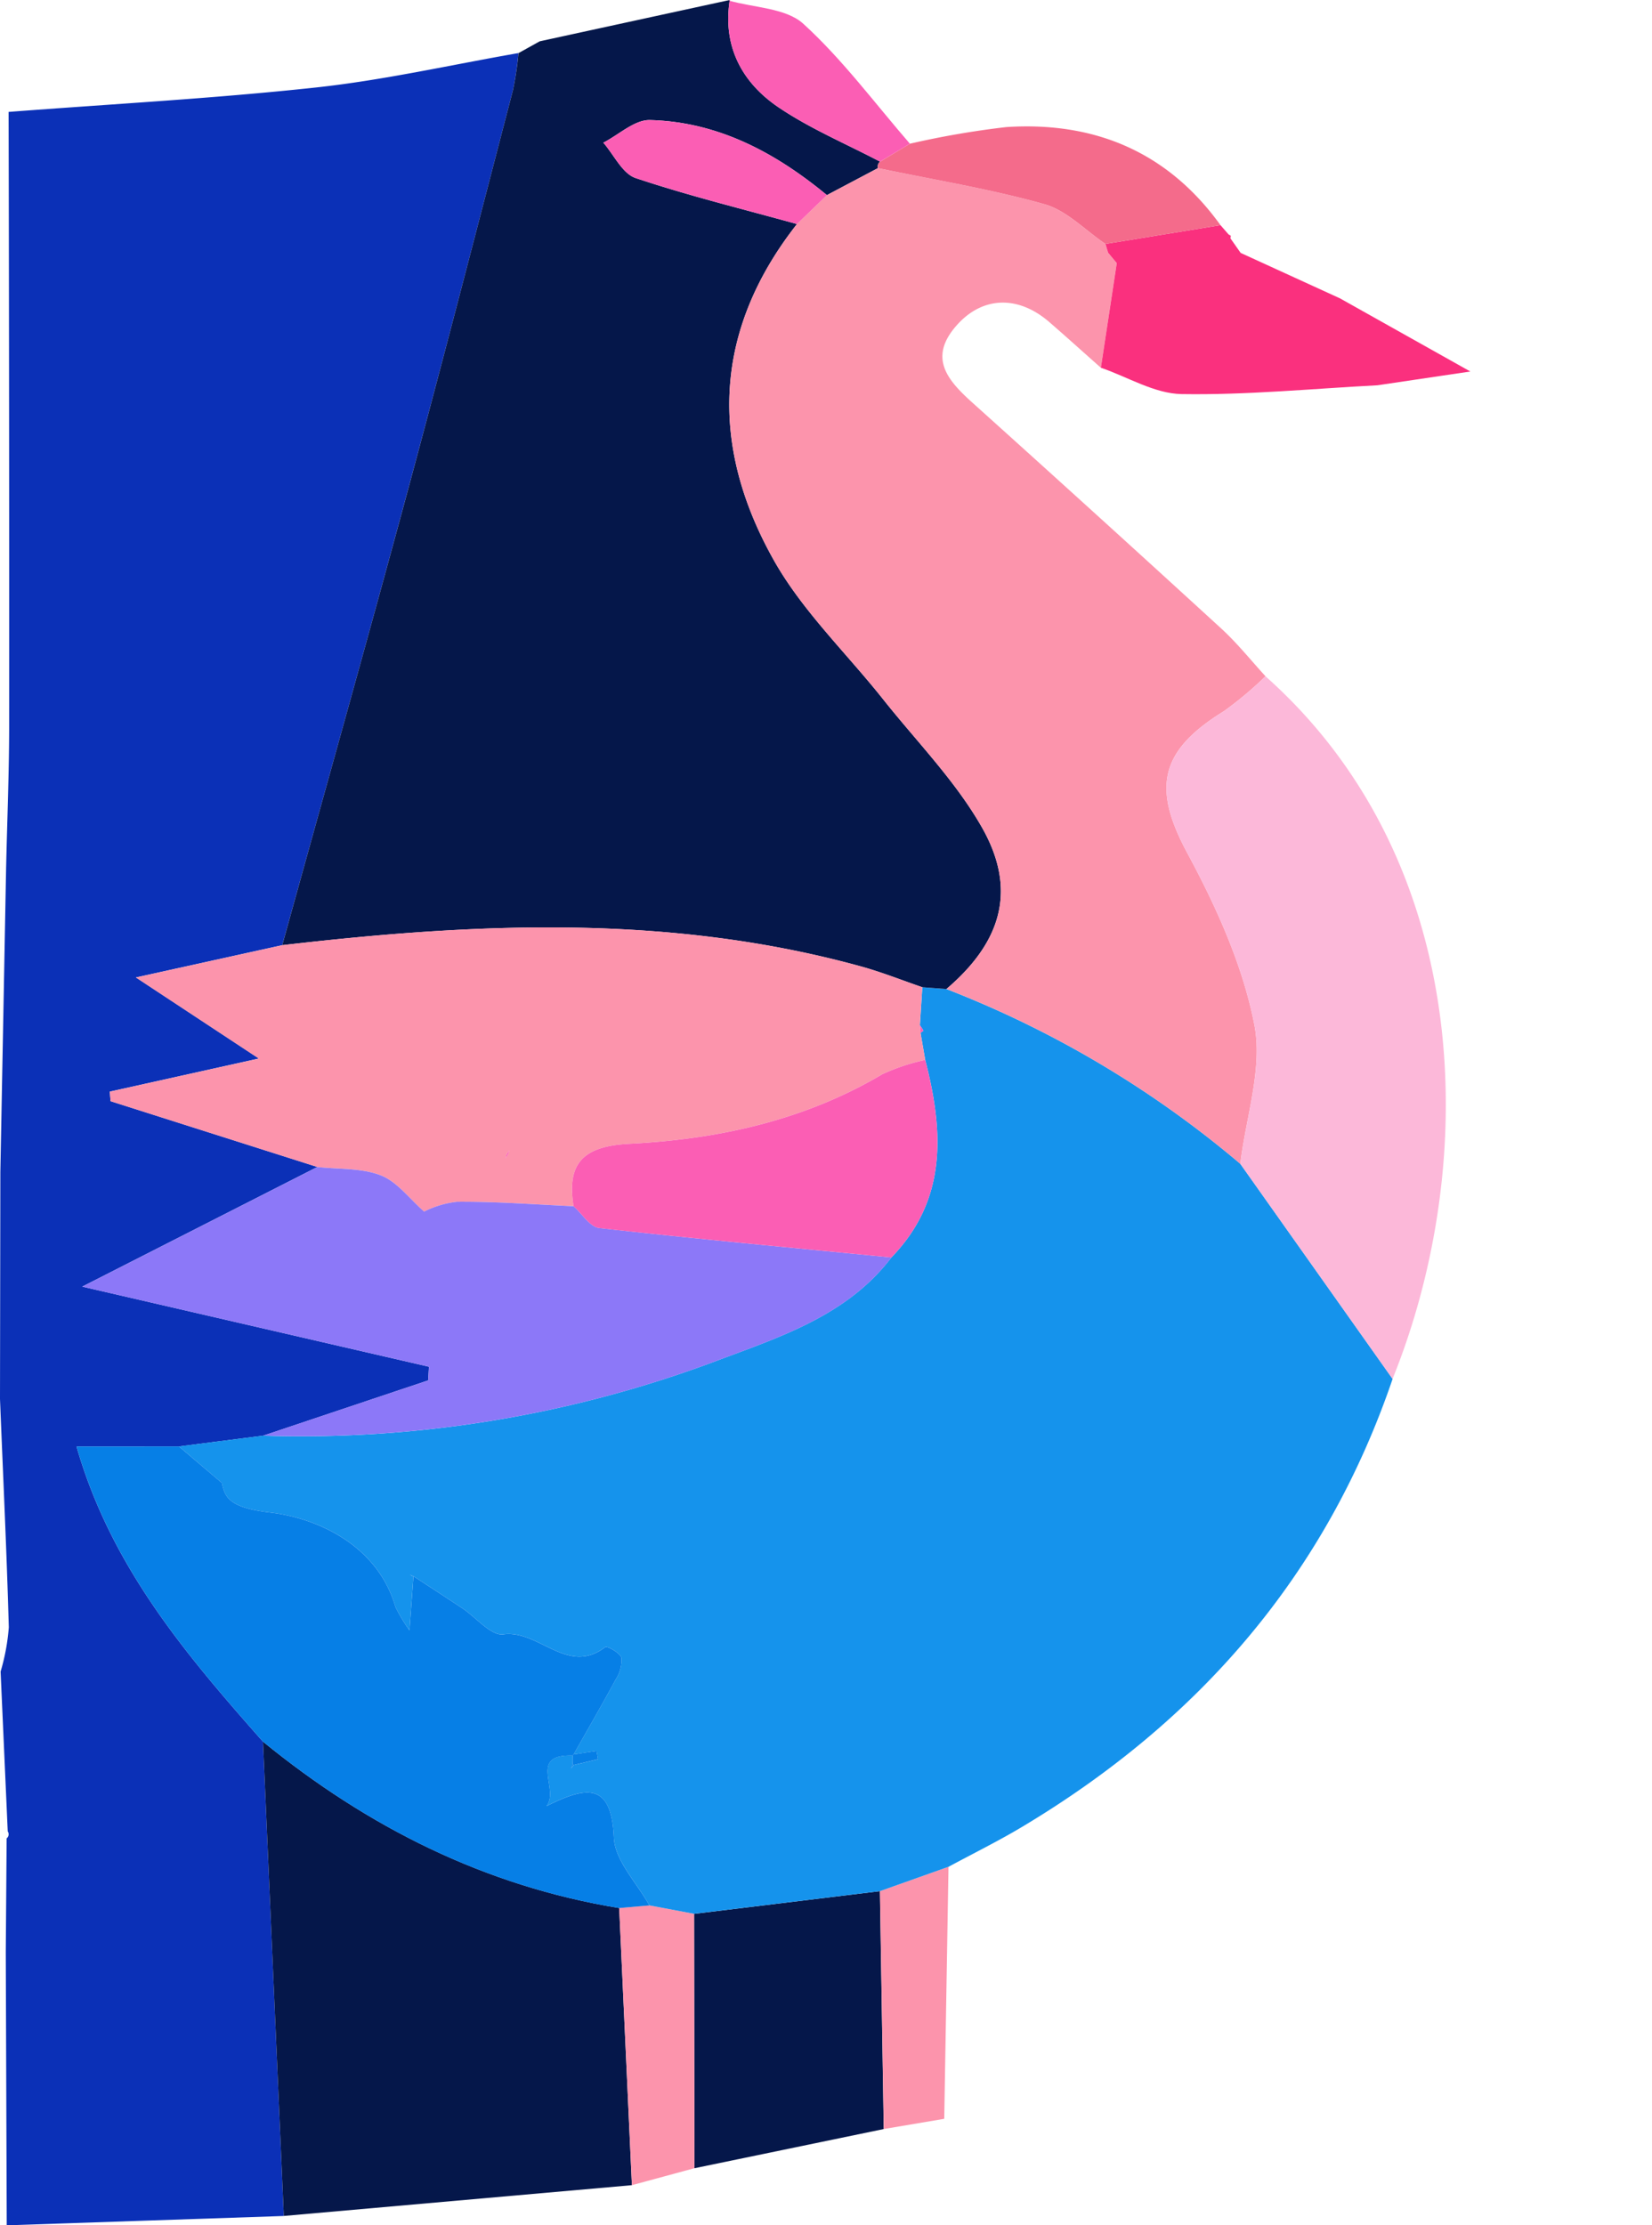<?xml version="1.0" encoding="UTF-8"?>
<svg xmlns="http://www.w3.org/2000/svg" xmlns:xlink="http://www.w3.org/1999/xlink" id="Group_798" data-name="Group 798" width="172.86" height="232.773" viewBox="0 0 172.86 232.773">
  <defs>
    <clipPath id="clip-path">
      <rect id="Rectangle_393" data-name="Rectangle 393" width="172.86" height="232.773" fill="none"></rect>
    </clipPath>
  </defs>
  <g id="Group_101" data-name="Group 101" transform="translate(0 0)" clip-path="url(#clip-path)">
    <path id="Path_8979" data-name="Path 8979" d="M.643,86.559c.111-4.891.312-9.779.316-14.67Q.975,39.768.9,7.646c10.726-.821,21.474-1.4,32.159-2.555,7.112-.769,14.135-2.369,21.192-3.6a35,35,0,0,1-.572,3.859c-3.684,14.143-7.331,28.293-11.149,42.4-4.245,15.706-8.657,31.371-13,47.055-4.72,1.04-9.441,2.083-15.309,3.376,4.936,3.253,8.646,5.7,12.865,8.479-5.749,1.278-10.674,2.373-15.6,3.465.03.334.056.665.082,1q10.819,3.443,21.637,6.882c-7.911,4.026-15.825,8.052-24.6,12.516,12.616,2.915,24.445,5.649,36.277,8.379-.026.479-.052.954-.082,1.43l-17.27,5.783q-4.407.563-8.809,1.129H8.007c3.61,12.575,11.472,21.782,19.513,30.877q1.092,24.807,2.176,49.614-14.5.49-28.991.977-.05-14.289-.1-28.578l.089-11.9a.533.533,0,0,0,.115-.728q-.373-8.356-.746-16.716a22.126,22.126,0,0,0,.858-4.628C.7,158.2.319,150.238,0,142.275L.037,118.54q.306-15.988.605-31.98" transform="translate(0 4.06)" fill="#0b30b7"></path>
    <path id="Path_8980" data-name="Path 8980" d="M9.586,98.664Q8.5,73.857,7.41,49.054c10.963,8.932,23.216,15.1,37.269,17.4q.663,14.5,1.33,28.991L9.586,98.664" transform="translate(20.11 133.128)" fill="#05174a"></path>
    <path id="Path_8981" data-name="Path 8981" d="M39.406,78.147q-9.9,2.05-19.81,4.1-.022-13.3-.041-26.61Q29.282,54.452,39,53.264q.2,12.44.4,24.883" transform="translate(53.07 144.554)" fill="#05174a"></path>
    <path id="Path_8982" data-name="Path 8982" d="M25.281,54.545q.022,13.3.041,26.61-3.276.886-6.544,1.775-.669-14.5-1.333-28.991c1.055-.093,2.106-.186,3.161-.275l4.676.88" transform="translate(47.344 145.642)" fill="#fc94ac"></path>
    <path id="Path_8983" data-name="Path 8983" d="M25.193,80.009q-.2-12.44-.4-24.883,3.588-1.27,7.172-2.548l-.446,26.361-6.325,1.07" transform="translate(67.283 142.692)" fill="#fc94ac"></path>
    <path id="Path_8984" data-name="Path 8984" d="M85.563,119.807q-3.588,1.276-7.172,2.548-9.727,1.187-19.45,2.369l-4.676-.88c-1.307-2.366-3.614-4.691-3.718-7.108-.256-5.842-2.912-5.337-7.053-3.279,1.415-1.775-1.98-5.437,2.741-5.289a7.99,7.99,0,0,1,0,.9l-.167.46c.089-.123.178-.241.267-.36l2.563-.613c-.056-.286-.111-.572-.163-.862-.8.119-1.6.241-2.4.36,1.467-2.6,2.964-5.173,4.379-7.8a3.751,3.751,0,0,0,.624-2.3c-.119-.509-1.5-1.278-1.7-1.122-3.959,3.012-6.926-1.846-10.666-1.344-1.281.175-2.837-1.768-4.278-2.722-1.682-1.122-3.383-2.221-5.073-3.331-.141-.063-.279-.126-.416-.189.123.082.245.16.368.238-.108,1.46-.215,2.915-.416,5.589a18.775,18.775,0,0,1-1.46-2.436c-1.894-6.548-8.275-9.322-13.1-9.886-4.238-.5-4.765-1.556-5.058-3.09l-4.5-3.825,8.806-1.125a123.824,123.824,0,0,0,47.219-7.743c6.711-2.537,13.842-4.746,18.525-10.9,5.894-6.08,5.448-13.244,3.539-20.66q-.245-1.409-.49-2.826c.1-.078.308-.212.3-.234a4.835,4.835,0,0,0-.368-.572c.085-1.322.171-2.648.256-3.97.839.063,1.682.126,2.522.186A107.937,107.937,0,0,1,116.1,46.275q7.966,11.248,15.933,22.5c-6.986,20.5-20.282,35.791-38.71,46.821-2.522,1.512-5.17,2.815-7.758,4.212" transform="translate(13.684 75.463)" fill="#1593ec"></path>
    <path id="Path_8985" data-name="Path 8985" d="M77.45,103.455l-2.525-.189c-2.147-.735-4.264-1.582-6.447-2.184-20-5.5-40.236-4.568-60.526-2.213,4.338-15.684,8.75-31.345,13-47.055,3.814-14.105,7.461-28.259,11.145-42.4a35,35,0,0,0,.576-3.859c.743-.412,1.482-.821,2.221-1.233Q44.831,2.158,54.777,0c-.761,4.858,1.289,8.642,5.1,11.223,3.309,2.239,7.064,3.814,10.622,5.682a.663.663,0,0,0-.215.68q-2.668,1.409-5.341,2.823c-5.4-4.453-11.4-7.669-18.518-7.851-1.6-.041-3.25,1.534-4.876,2.366,1.11,1.274,1.991,3.235,3.376,3.7,5.545,1.857,11.246,3.25,16.887,4.813C53.039,34.6,52.634,46.58,59.382,58.583c2.986,5.311,7.588,9.708,11.428,14.544,3.532,4.449,7.621,8.587,10.384,13.47,3.669,6.492,2.024,11.94-3.744,16.857" transform="translate(21.581 0)" fill="#05174a"></path>
    <path id="Path_8986" data-name="Path 8986" d="M21.135,27.98c20.289-2.355,40.53-3.291,60.529,2.213,2.184.6,4.3,1.448,6.447,2.184-.085,1.322-.171,2.648-.256,3.97a5.332,5.332,0,0,1,.071.81c.163.94.327,1.883.487,2.823a21.794,21.794,0,0,0-4.486,1.493c-8.167,4.843-17.166,6.8-26.443,7.279-4.709.241-6.626,1.9-5.864,6.525-4.063-.175-8.13-.487-12.193-.457a10.193,10.193,0,0,0-3.443,1.025c-1.538-1.344-2.815-3.12-4.524-3.788-2.02-.791-4.416-.628-6.648-.876L3.175,44.3c-.026-.331-.052-.661-.082-.992,4.925-1.1,9.849-2.191,15.6-3.465-4.219-2.782-7.929-5.225-12.865-8.483,5.868-1.292,10.588-2.336,15.309-3.376M44.744,49.918l.167-.479c-.089.123-.182.249-.275.371-.052.156-.108.312-.16.468.089-.119.178-.241.267-.36" transform="translate(8.394 70.888)" fill="#fc94ac"></path>
    <path id="Path_8987" data-name="Path 8987" d="M12.874,40.739c1.192,1.014,2.384,2.024,4.5,3.822.293,1.534.821,2.592,5.058,3.09,4.821.568,11.2,3.339,13.1,9.886a18.228,18.228,0,0,0,1.46,2.436c.2-2.67.308-4.13.416-5.589l.048-.045c1.69,1.107,3.391,2.21,5.073,3.328,1.441.958,3,2.9,4.278,2.726,3.74-.505,6.707,4.356,10.666,1.341.2-.156,1.586.617,1.7,1.122a3.745,3.745,0,0,1-.624,2.3c-1.415,2.626-2.912,5.2-4.379,7.8l-.1.119c-4.72-.149-1.326,3.513-2.741,5.285,4.141-2.058,6.8-2.563,7.053,3.279.1,2.421,2.41,4.743,3.718,7.112-1.051.089-2.106.182-3.157.275-14.057-2.3-26.306-8.468-37.269-17.4-8.044-9.1-15.9-18.3-19.517-30.881Z" transform="translate(5.851 110.562)" fill="#067fe6"></path>
    <path id="Path_8988" data-name="Path 8988" d="M26.915,32.868c2.232.253,4.628.089,6.648.88,1.708.668,2.986,2.44,4.524,3.784a10.222,10.222,0,0,1,3.443-1.025c4.063-.03,8.13.282,12.2.464.891.795,1.72,2.173,2.689,2.28,10.176,1.144,20.374,2.083,30.569,3.079-4.683,6.154-11.818,8.364-18.525,10.9a123.9,123.9,0,0,1-47.219,7.74q8.635-2.891,17.273-5.779c.026-.479.052-.954.082-1.43C26.763,51.029,14.93,48.3,2.318,45.384c8.776-4.464,16.687-8.49,24.6-12.516" transform="translate(6.291 89.201)" fill="#8c78f8"></path>
    <path id="Path_8989" data-name="Path 8989" d="M30.766,7.561q2.668-1.415,5.341-2.826c5.812,1.214,11.7,2.165,17.4,3.77,2.336.661,4.278,2.733,6.4,4.163.085.312.182.62.282.928.3.36.6.72.9,1.081q-.83,5.471-1.656,10.941c-1.809-1.6-3.6-3.224-5.422-4.8-3.239-2.785-6.9-2.659-9.556.238-3.135,3.421-1.162,5.786,1.5,8.182Q59.051,41.011,72.035,52.9c1.664,1.526,3.09,3.317,4.624,4.988a38.6,38.6,0,0,1-4.364,3.658c-6.8,4.189-7.45,8.093-3.818,14.837,3.038,5.634,5.794,11.717,7.008,17.931.9,4.583-.88,9.693-1.467,14.57A107.918,107.918,0,0,0,43.271,90.6c5.768-4.913,7.413-10.362,3.74-16.854-2.759-4.884-6.852-9.025-10.38-13.47-3.84-4.835-8.445-9.233-11.431-14.544-6.748-12-6.34-23.984,2.433-35.148Q29.2,9.073,30.766,7.561" transform="translate(55.761 12.851)" fill="#fc94ac"></path>
    <path id="Path_8990" data-name="Path 8990" d="M40.589,70.044c.587-4.876,2.366-9.987,1.467-14.57-1.214-6.213-3.97-12.3-7.008-17.931C31.416,30.8,32.069,26.9,38.862,22.706a38.305,38.305,0,0,0,4.368-3.658C65.068,38.475,65.665,69.932,56.522,92.542q-7.966-11.253-15.933-22.5" transform="translate(89.19 51.695)" fill="#fcb8d9"></path>
    <path id="Path_8991" data-name="Path 8991" d="M31.777,9.237c-.1-.308-.193-.617-.279-.928L43.536,6.347l-.007-.007c.282.323.565.646.847.973l.238.141-.037.275c.357.505.713,1.014,1.066,1.519q5.2,2.379,10.392,4.754c4.226,2.373,8.457,4.743,13.641,7.651-3.922.583-6.815,1.01-9.712,1.441-6.837.357-13.678,1.032-20.508.921-2.826-.048-5.627-1.79-8.438-2.756q.836-5.471,1.66-10.941c-.3-.36-.6-.72-.9-1.081" transform="translate(84.175 17.207)" fill="#fa307e"></path>
    <path id="Path_8992" data-name="Path 8992" d="M60.6,13.892q-6.017.98-12.04,1.965c-2.124-1.43-4.063-3.506-6.4-4.163-5.7-1.6-11.587-2.555-17.4-3.77a.643.643,0,0,1,.215-.676q1.56-.941,3.123-1.879A92.612,92.612,0,0,1,38.174,3.631c9.24-.6,16.895,2.589,22.421,10.262" transform="translate(67.115 9.662)" fill="#f46b8b"></path>
    <path id="Path_8993" data-name="Path 8993" d="M39.525,15.03q-1.56.941-3.123,1.879c-3.558-1.868-7.316-3.443-10.622-5.682C21.962,8.642,19.915,4.862,20.673,0l-.1.056c2.648.761,5.979.772,7.807,2.436C32.491,6.239,35.856,10.8,39.525,15.03" transform="translate(55.681 0)" fill="#fb5eb4"></path>
    <path id="Path_8994" data-name="Path 8994" d="M35.232,7.313c-.282-.323-.565-.65-.847-.973.282.323.565.65.847.973" transform="translate(93.318 17.207)" fill="#f46b8b"></path>
    <path id="Path_8995" data-name="Path 8995" d="M35.733,8.236c-.357-.505-.709-1.014-1.066-1.523.353.509.709,1.014,1.066,1.523" transform="translate(94.083 18.219)" fill="#f46b8b"></path>
    <path id="Path_8996" data-name="Path 8996" d="M49.537,50.513c-10.191-1-20.393-1.935-30.569-3.075-.969-.111-1.794-1.489-2.689-2.284-.765-4.631,1.155-6.291,5.864-6.533,9.277-.475,18.276-2.436,26.443-7.276a21.5,21.5,0,0,1,4.486-1.493c1.913,7.417,2.358,14.581-3.536,20.66" transform="translate(43.737 81.019)" fill="#fb5eb4"></path>
    <path id="Path_8997" data-name="Path 8997" d="M16.237,49.675c.8-.119,1.6-.241,2.4-.36.056.286.108.576.163.862l-2.563.613-.1-.1a7.993,7.993,0,0,0,0-.9l.1-.119" transform="translate(43.783 133.837)" fill="#067fe6"></path>
    <path id="Path_8998" data-name="Path 8998" d="M25.987,29.684a5.374,5.374,0,0,0-.071-.81,5.53,5.53,0,0,1,.368.572c.015.022-.193.156-.3.238" transform="translate(70.334 78.362)" fill="#fb5eb4"></path>
    <path id="Path_8999" data-name="Path 8999" d="M11.915,44.584l-.368-.234c.137.063.275.123.416.186l-.048.048" transform="translate(31.337 120.362)" fill="#067fe6"></path>
    <path id="Path_9000" data-name="Path 9000" d="M16.354,49.784c-.089.119-.178.241-.267.36.056-.152.111-.3.167-.461l.1.1" transform="translate(43.659 134.838)" fill="#067fe6"></path>
    <path id="Path_9001" data-name="Path 9001" d="M40.393,11.234q-1.565,1.515-3.135,3.027C31.617,12.693,25.916,11.3,20.371,9.447,18.99,8.983,18.109,7.022,17,5.748c1.623-.832,3.268-2.41,4.873-2.366,7.12.182,13.121,3.4,18.521,7.851" transform="translate(46.134 9.178)" fill="#fb5eb4"></path>
    <path id="Path_9002" data-name="Path 9002" d="M14.28,32.774c.089-.123.182-.249.271-.375-.056.163-.111.323-.167.483l-.1-.108" transform="translate(38.755 87.928)" fill="#fb5eb4"></path>
    <path id="Path_9003" data-name="Path 9003" d="M14.5,32.607c-.089.119-.178.241-.267.36.052-.156.108-.312.16-.468l.108.108" transform="translate(38.635 88.2)" fill="#fb5eb4"></path>
    <path id="Path_9004" data-name="Path 9004" d="M31.221,7.12c.3.36.6.72.9,1.081-.3-.36-.6-.72-.9-1.081" transform="translate(84.731 19.323)" fill="#f46b8b"></path>
    <path id="Path_9005" data-name="Path 9005" d="M46.352,39.9l.713,2.941L46.352,39.9" transform="translate(125.795 108.277)" fill="#2d9e4c"></path>
    <path id="Path_9006" data-name="Path 9006" d="M46.074,39.089c.267.323.535.646.8.966-.267-.323-.535-.643-.8-.966" transform="translate(125.041 106.084)" fill="#2d9e4c"></path>
  </g>
</svg>
